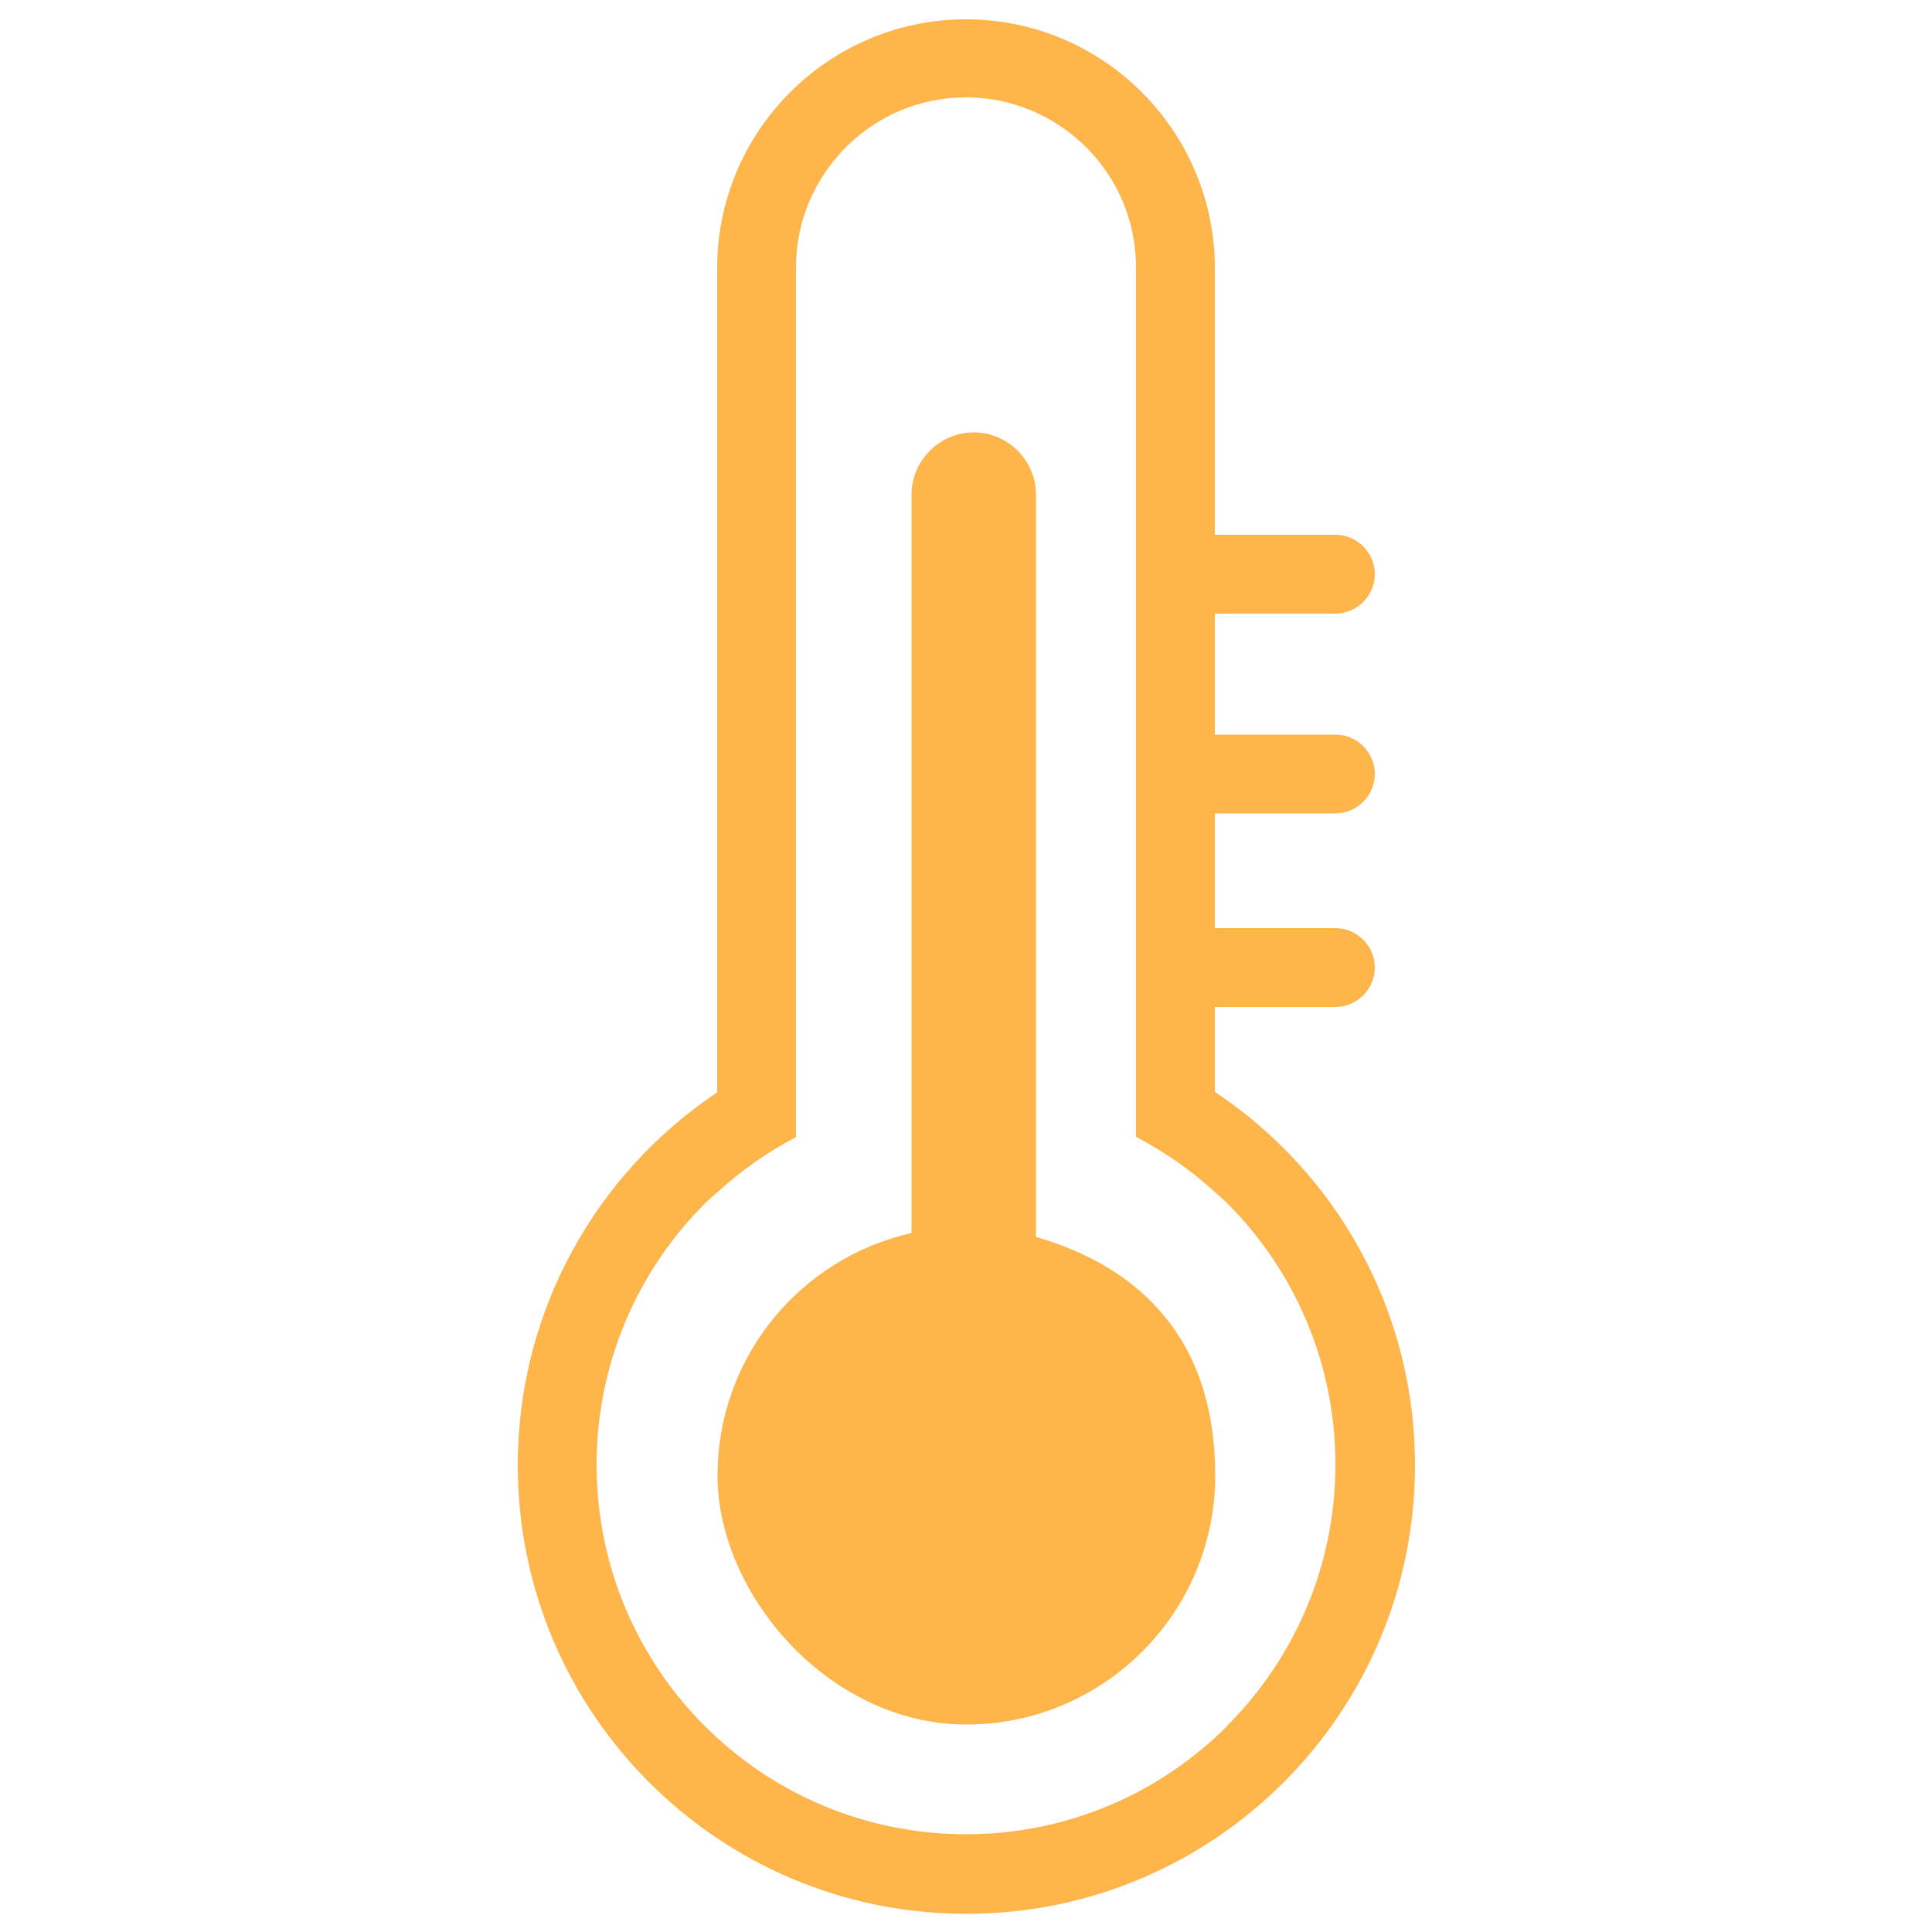 <svg viewBox="0 0 500 500" version="1.1" xmlns="http://www.w3.org/2000/svg" id="Layer_1">
  
  <defs>
    <style>
      .st0 {
        fill: #ffb549;
      }
    </style>
  </defs>
  <path d="M314.4,282.6v-22h31.2c5.6,0,10.2-4.6,10.2-10.2s-4.6-10.2-10.2-10.2h-31.2v-29.7h31.2c5.6,0,10.2-4.6,10.2-10.2s-4.6-10.2-10.2-10.2h-31.2v-31.3h31.2c5.6,0,10.2-4.6,10.2-10.2s-4.6-10.2-10.2-10.2h-31.2v-69c0-35.5-28.9-64.4-64.4-64.4-35.5,0-64.4,28.9-64.4,64.4v213.3c-31.1,20.8-51.6,56.3-51.6,96.5,0,64.1,52,116.1,116.1,116.1,64.1,0,116.1-52,116.1-116.1,0-40.3-20.5-75.7-51.6-96.5ZM317.6,446.7c-17.3,17.3-41.2,28-67.6,28-26.4,0-50.3-10.7-67.6-28-17.3-17.3-28-41.2-28-67.6,0-26.4,10.7-50.3,28-67.6,1-1,2.1-1.9,3.2-2.9,6.2-5.6,13-10.5,20.4-14.3V69.2c0-12.1,4.9-23,12.9-31.1,8-8,19-12.9,31.1-12.9,12.1,0,23,4.9,31.1,12.9,8,8,12.9,19,12.9,31.1v225c7.4,3.9,14.3,8.7,20.4,14.3,1.1,1,2.2,1.9,3.2,2.9,17.3,17.3,28,41.2,28,67.6,0,26.4-10.7,50.3-28,67.6Z" class="st0"></path>
  <path d="M268.1,320V128c0-8.9-7.3-16.1-16.1-16.1s-16.1,7.3-16.1,16.1v191.1c-28.8,6.5-50.2,32.1-50.2,62.8s28.9,64.4,64.4,64.4,64.4-28.9,64.4-64.4-19.6-54-46.4-61.8Z" class="st0"></path>
</svg>